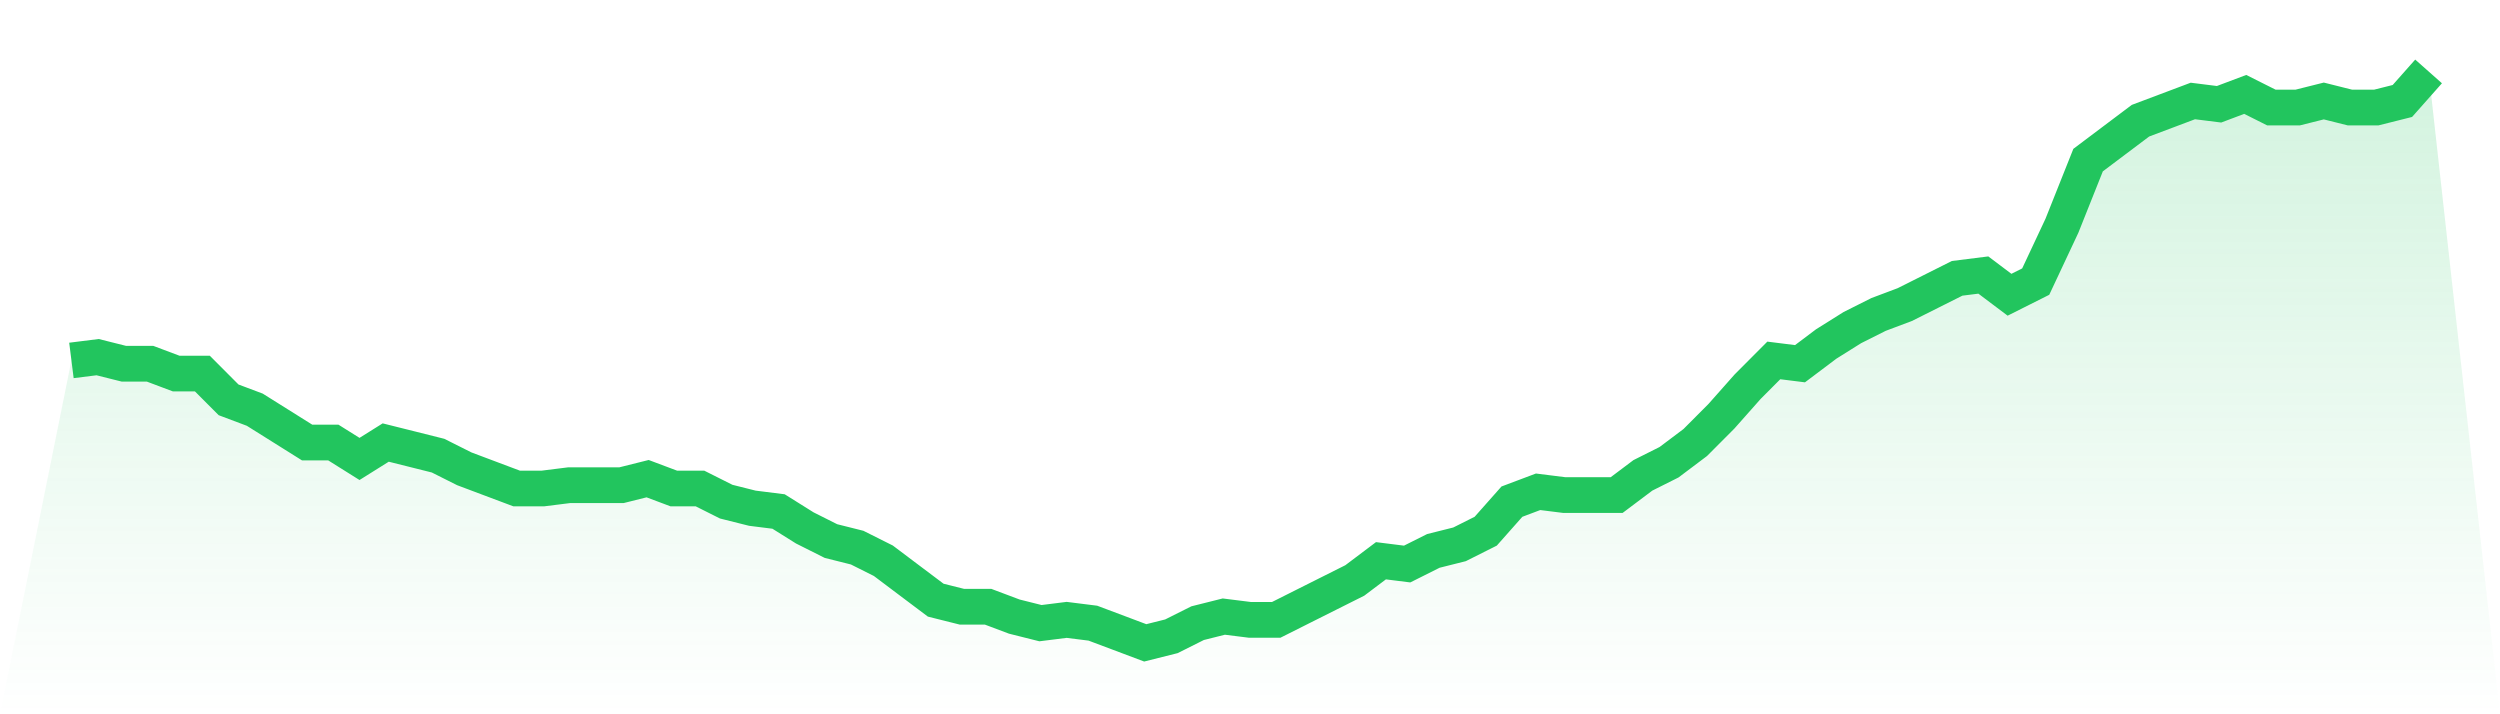 <svg viewBox="0 0 140 40" xmlns="http://www.w3.org/2000/svg">
<defs>
<linearGradient id="gradient" x1="0" x2="0" y1="0" y2="1">
<stop offset="0%" stop-color="#22c55e" stop-opacity="0.2"/>
<stop offset="100%" stop-color="#22c55e" stop-opacity="0"/>
</linearGradient>
</defs>
<path d="M4,20.184 L4,20.184 L5.467,20 L6.933,20.368 L8.4,20.368 L9.867,20.92 L11.333,20.92 L12.8,22.391 L14.267,22.943 L15.733,23.862 L17.2,24.782 L18.667,24.782 L20.133,25.701 L21.6,24.782 L23.067,25.149 L24.533,25.517 L26,26.253 L27.467,26.805 L28.933,27.356 L30.4,27.356 L31.867,27.172 L33.333,27.172 L34.8,27.172 L36.267,26.805 L37.733,27.356 L39.2,27.356 L40.667,28.092 L42.133,28.46 L43.6,28.644 L45.067,29.563 L46.533,30.299 L48,30.667 L49.467,31.402 L50.933,32.506 L52.4,33.609 L53.867,33.977 L55.333,33.977 L56.8,34.529 L58.267,34.897 L59.733,34.713 L61.2,34.897 L62.667,35.448 L64.133,36 L65.6,35.632 L67.067,34.897 L68.533,34.529 L70,34.713 L71.467,34.713 L72.933,33.977 L74.4,33.241 L75.867,32.506 L77.333,31.402 L78.8,31.586 L80.267,30.851 L81.733,30.483 L83.2,29.747 L84.667,28.092 L86.133,27.54 L87.6,27.724 L89.067,27.724 L90.533,27.724 L92,26.621 L93.467,25.885 L94.933,24.782 L96.4,23.31 L97.867,21.655 L99.333,20.184 L100.8,20.368 L102.267,19.264 L103.733,18.345 L105.2,17.609 L106.667,17.057 L108.133,16.322 L109.6,15.586 L111.067,15.402 L112.533,16.506 L114,15.77 L115.467,12.644 L116.933,8.966 L118.4,7.862 L119.867,6.759 L121.333,6.207 L122.8,5.655 L124.267,5.839 L125.733,5.287 L127.2,6.023 L128.667,6.023 L130.133,5.655 L131.6,6.023 L133.067,6.023 L134.533,5.655 L136,4 L140,40 L0,40 z" fill="url(#gradient)"/>
<path d="M4,20.184 L4,20.184 L5.467,20 L6.933,20.368 L8.4,20.368 L9.867,20.92 L11.333,20.92 L12.8,22.391 L14.267,22.943 L15.733,23.862 L17.2,24.782 L18.667,24.782 L20.133,25.701 L21.6,24.782 L23.067,25.149 L24.533,25.517 L26,26.253 L27.467,26.805 L28.933,27.356 L30.4,27.356 L31.867,27.172 L33.333,27.172 L34.8,27.172 L36.267,26.805 L37.733,27.356 L39.2,27.356 L40.667,28.092 L42.133,28.46 L43.6,28.644 L45.067,29.563 L46.533,30.299 L48,30.667 L49.467,31.402 L50.933,32.506 L52.4,33.609 L53.867,33.977 L55.333,33.977 L56.8,34.529 L58.267,34.897 L59.733,34.713 L61.2,34.897 L62.667,35.448 L64.133,36 L65.6,35.632 L67.067,34.897 L68.533,34.529 L70,34.713 L71.467,34.713 L72.933,33.977 L74.4,33.241 L75.867,32.506 L77.333,31.402 L78.8,31.586 L80.267,30.851 L81.733,30.483 L83.2,29.747 L84.667,28.092 L86.133,27.54 L87.6,27.724 L89.067,27.724 L90.533,27.724 L92,26.621 L93.467,25.885 L94.933,24.782 L96.4,23.31 L97.867,21.655 L99.333,20.184 L100.8,20.368 L102.267,19.264 L103.733,18.345 L105.2,17.609 L106.667,17.057 L108.133,16.322 L109.6,15.586 L111.067,15.402 L112.533,16.506 L114,15.77 L115.467,12.644 L116.933,8.966 L118.4,7.862 L119.867,6.759 L121.333,6.207 L122.8,5.655 L124.267,5.839 L125.733,5.287 L127.2,6.023 L128.667,6.023 L130.133,5.655 L131.6,6.023 L133.067,6.023 L134.533,5.655 L136,4" fill="none" stroke="#22c55e" stroke-width="2"/>
</svg>